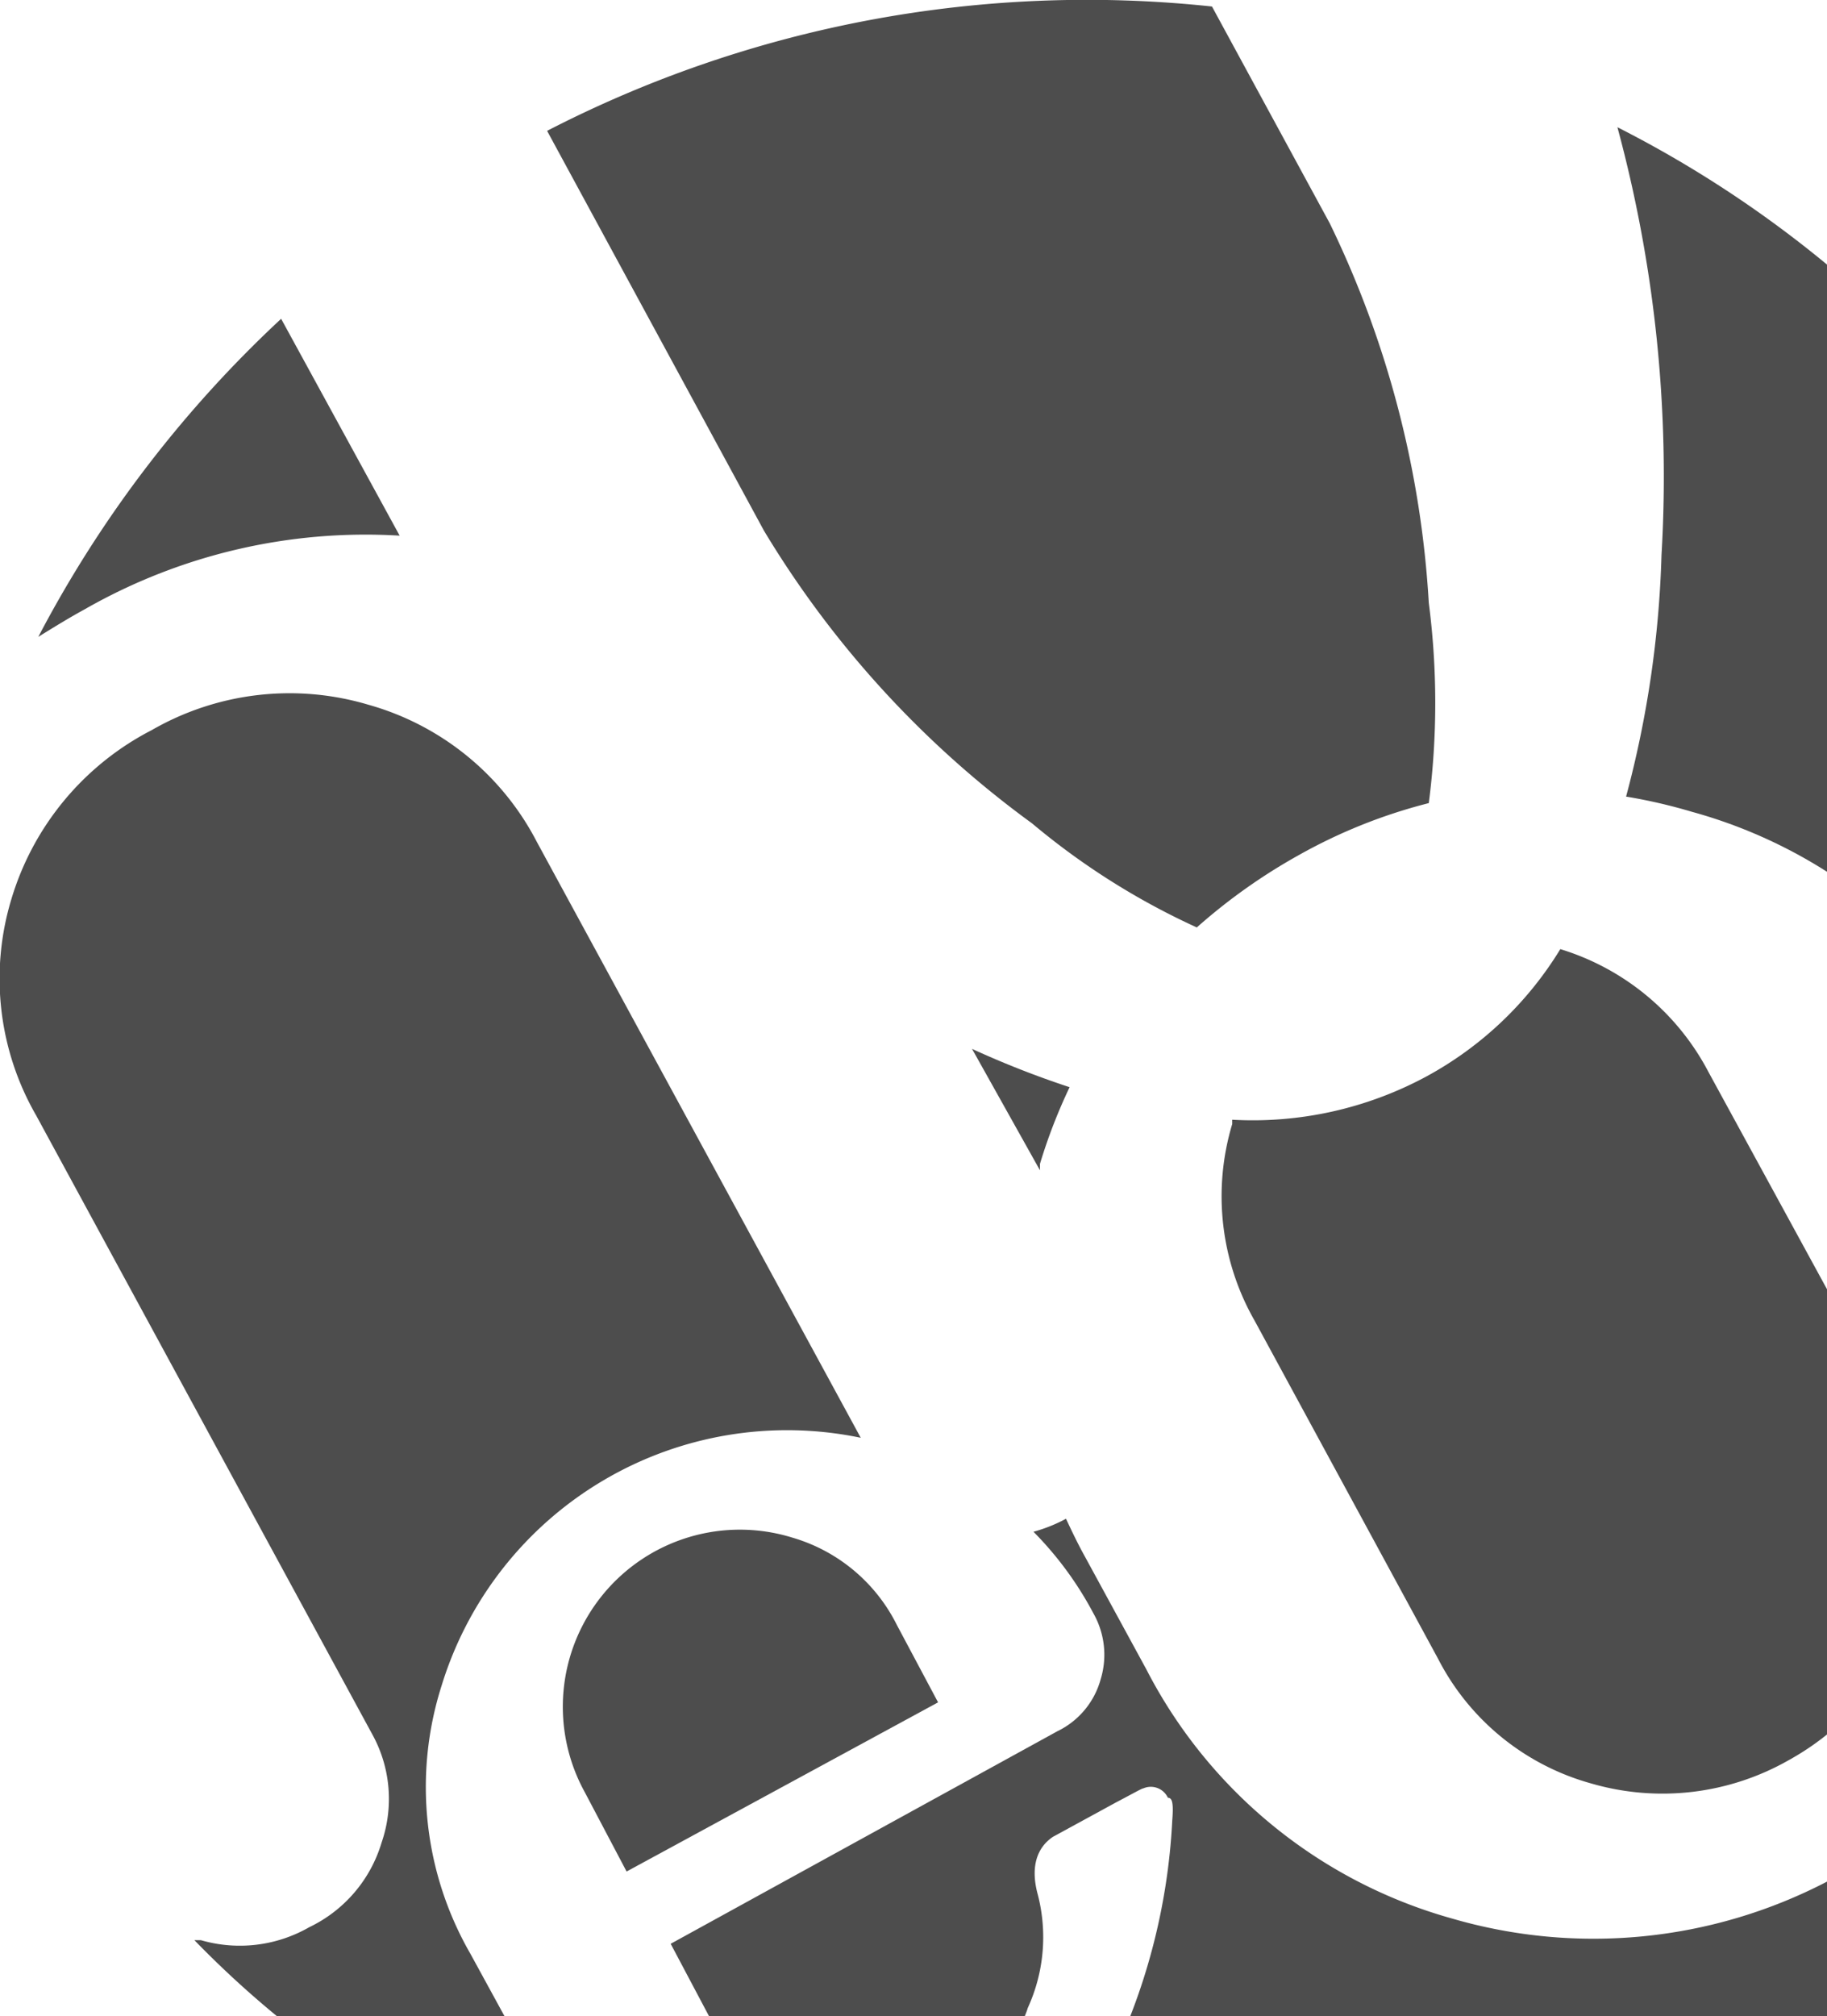 <svg xmlns="http://www.w3.org/2000/svg" viewBox="0 0 25.28 27.89"><defs><style>.a{fill:#4d4d4d;}</style></defs><title>LOGO-BACK-RIGHT</title><path class="a" d="M21.11,20.3l0-.09a7.5,7.5,0,0,1,.41-1.06,12.94,12.94,0,0,1-1.35-.53Z" transform="translate(-6.72 -4.11)"></path><path class="a" d="M21,15.5a10,10,0,0,0,2.28,1.44,7.94,7.94,0,0,1,1.41-1,7.36,7.36,0,0,1,1.8-.72,10.77,10.77,0,0,0,0-2.77A13.85,13.85,0,0,0,25.12,7.2l-1.63-3a16.3,16.3,0,0,0-9.2,1.72l3,5.53A13.81,13.81,0,0,0,21,15.5Z" transform="translate(-6.72 -4.11)"></path><path class="a" d="M17.68,25.38a2.45,2.45,0,0,0-2.87,3.52L15.39,30l4.31-2.34-.57-1.07A2.35,2.35,0,0,0,17.68,25.38Z" transform="translate(-6.72 -4.11)"></path><path class="a" d="M29.1,5.87a18.5,18.5,0,0,1,.61,5.92,14.46,14.46,0,0,1-.49,3.34,7.47,7.47,0,0,1,.91.21,6.87,6.87,0,0,1,1.87.83V7.77A15.74,15.74,0,0,0,29.1,5.87Z" transform="translate(-6.72 -4.11)"></path><path class="a" d="M30.36,18.94a3.45,3.45,0,0,0-2.05-1.7A4.92,4.92,0,0,1,26.46,19a5.06,5.06,0,0,1-2.69.6l0,.06a3.47,3.47,0,0,0,.31,2.72l2.54,4.68a3.4,3.4,0,0,0,2.11,1.72,3.53,3.53,0,0,0,2.74-.32,3.67,3.67,0,0,0,.56-.38V22Z" transform="translate(-6.72 -4.11)"></path><path class="a" d="M12.25,11.52l-1.64-3a16.4,16.4,0,0,0-3.36,4.4c.21-.13.42-.26.64-.38A7.83,7.83,0,0,1,12.25,11.52Z" transform="translate(-6.72 -4.11)"></path><path class="a" d="M20.94,31.89a2.35,2.35,0,0,0,.14-1.57c-.11-.4,0-.66.21-.8l.88-.48c.23-.12.35-.19.37-.19a.26.26,0,0,1,.34.13c.06,0,.08.07.06.32a8.63,8.63,0,0,1-.58,2.7H32V30.14a7,7,0,0,1-5.19.51,6.82,6.82,0,0,1-4.23-3.45l-.85-1.56c-.1-.18-.18-.35-.26-.52a2.11,2.11,0,0,1-.45.18,4.78,4.78,0,0,1,.83,1.13h0a1.16,1.16,0,0,1,.1.91,1.13,1.13,0,0,1-.6.72L16,31l.53,1h4.37S20.93,31.93,20.94,31.89Z" transform="translate(-6.72 -4.11)"></path><path class="a" d="M13.23,31.14a4.62,4.62,0,0,1-.4-3.71A5,5,0,0,1,18.63,24l-4.48-8.24a3.77,3.77,0,0,0-2.33-1.9,3.82,3.82,0,0,0-3,.35,3.88,3.88,0,0,0-1.94,2.33,3.79,3.79,0,0,0,.34,3l4.65,8.56A1.85,1.85,0,0,1,12,29.6a1.9,1.9,0,0,1-1,1.17,1.93,1.93,0,0,1-1.5.18l-.09,0A13.76,13.76,0,0,0,10.55,32H13.7Z" transform="translate(-6.72 -4.11)"></path></svg>